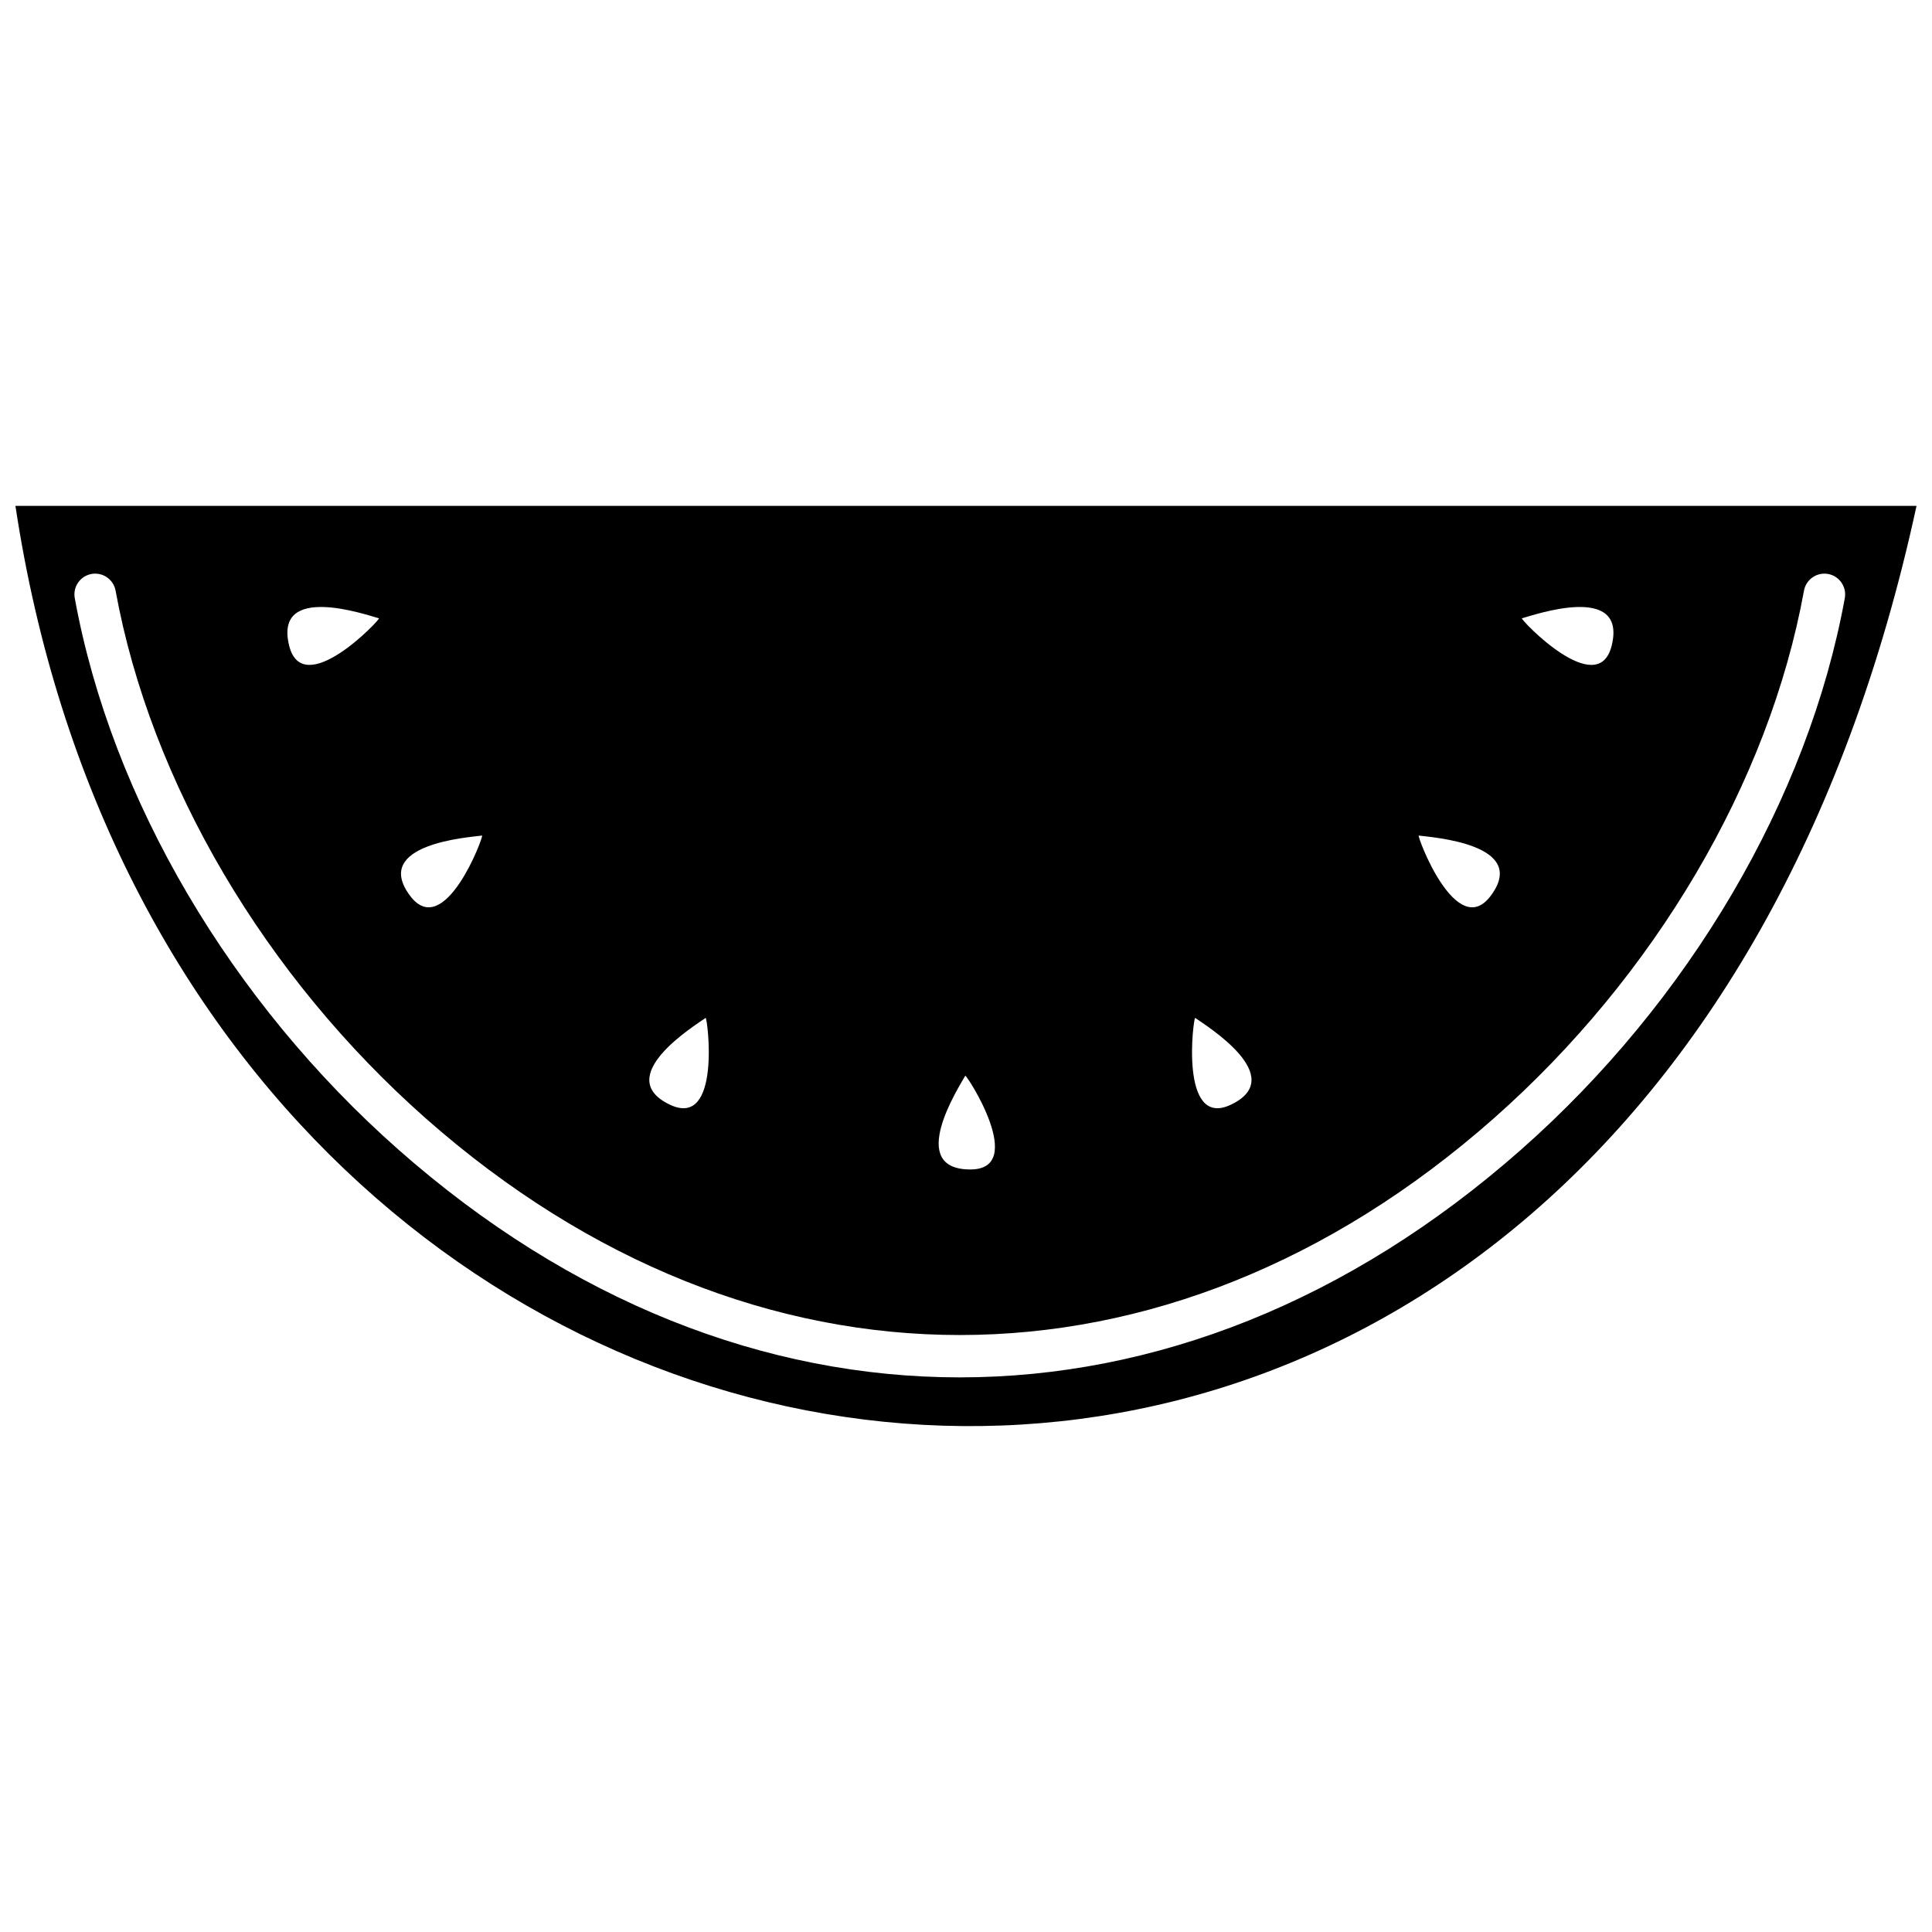 <?xml version="1.0" encoding="UTF-8"?>
<!-- The Best Svg Icon site in the world: iconSvg.co, Visit us! https://iconsvg.co -->
<svg width="800px" height="800px" version="1.1" viewBox="144 144 512 512" xmlns="http://www.w3.org/2000/svg">
 <defs>
  <clipPath id="a">
   <path d="m148.09 278h503.81v244h-503.81z"/>
  </clipPath>
 </defs>
 <g clip-path="url(#a)">
  <path d="m148.09 278.06h503.81c-75.625 349.05-458.46 300.38-503.81 0zm398.99 170.63c44.426-39.203 76.094-92.828 85.816-146.2 0.531-2.988-1.457-5.848-4.441-6.383-2.988-0.531-5.852 1.453-6.383 4.441-9.285 50.961-39.648 102.28-82.281 139.9-86.641 76.465-196.23 76.465-282.88 0-42.633-37.621-72.996-88.941-82.277-139.9-0.535-2.988-3.394-4.977-6.383-4.441-2.988 0.535-4.977 3.394-4.441 6.383 9.723 53.371 41.391 107 85.812 146.2 91.148 80.438 206.31 80.438 297.46 0zm-302.66-140.83c-3.383-0.934-27.852-9.441-23.809 7.176 3.613 14.859 24.352-7.027 23.809-7.176zm302.9 0c3.383-0.934 27.848-9.441 23.809 7.176-3.613 14.863-24.352-7.023-23.809-7.176zm-27.336 57.574c3.481 0.465 29.328 2.219 19.102 15.926-9.141 12.262-19.656-16-19.102-15.926zm-59.246 48.324c2.863 2.027 24.922 15.613 9.492 22.984-13.805 6.594-9.949-23.309-9.492-22.984zm-60.938 15.328c-1.711 3.062-15.75 24.832 1.348 24.832 15.301 0-1.074-25.324-1.348-24.832zm-68.801-15.328c-2.863 2.027-24.922 15.613-9.492 22.984 13.805 6.594 9.949-23.309 9.492-22.984zm-59.246-48.324c-3.481 0.461-29.324 2.215-19.102 15.926 9.141 12.262 19.656-16 19.102-15.926z" fill-rule="evenodd"/>
 </g>
</svg>